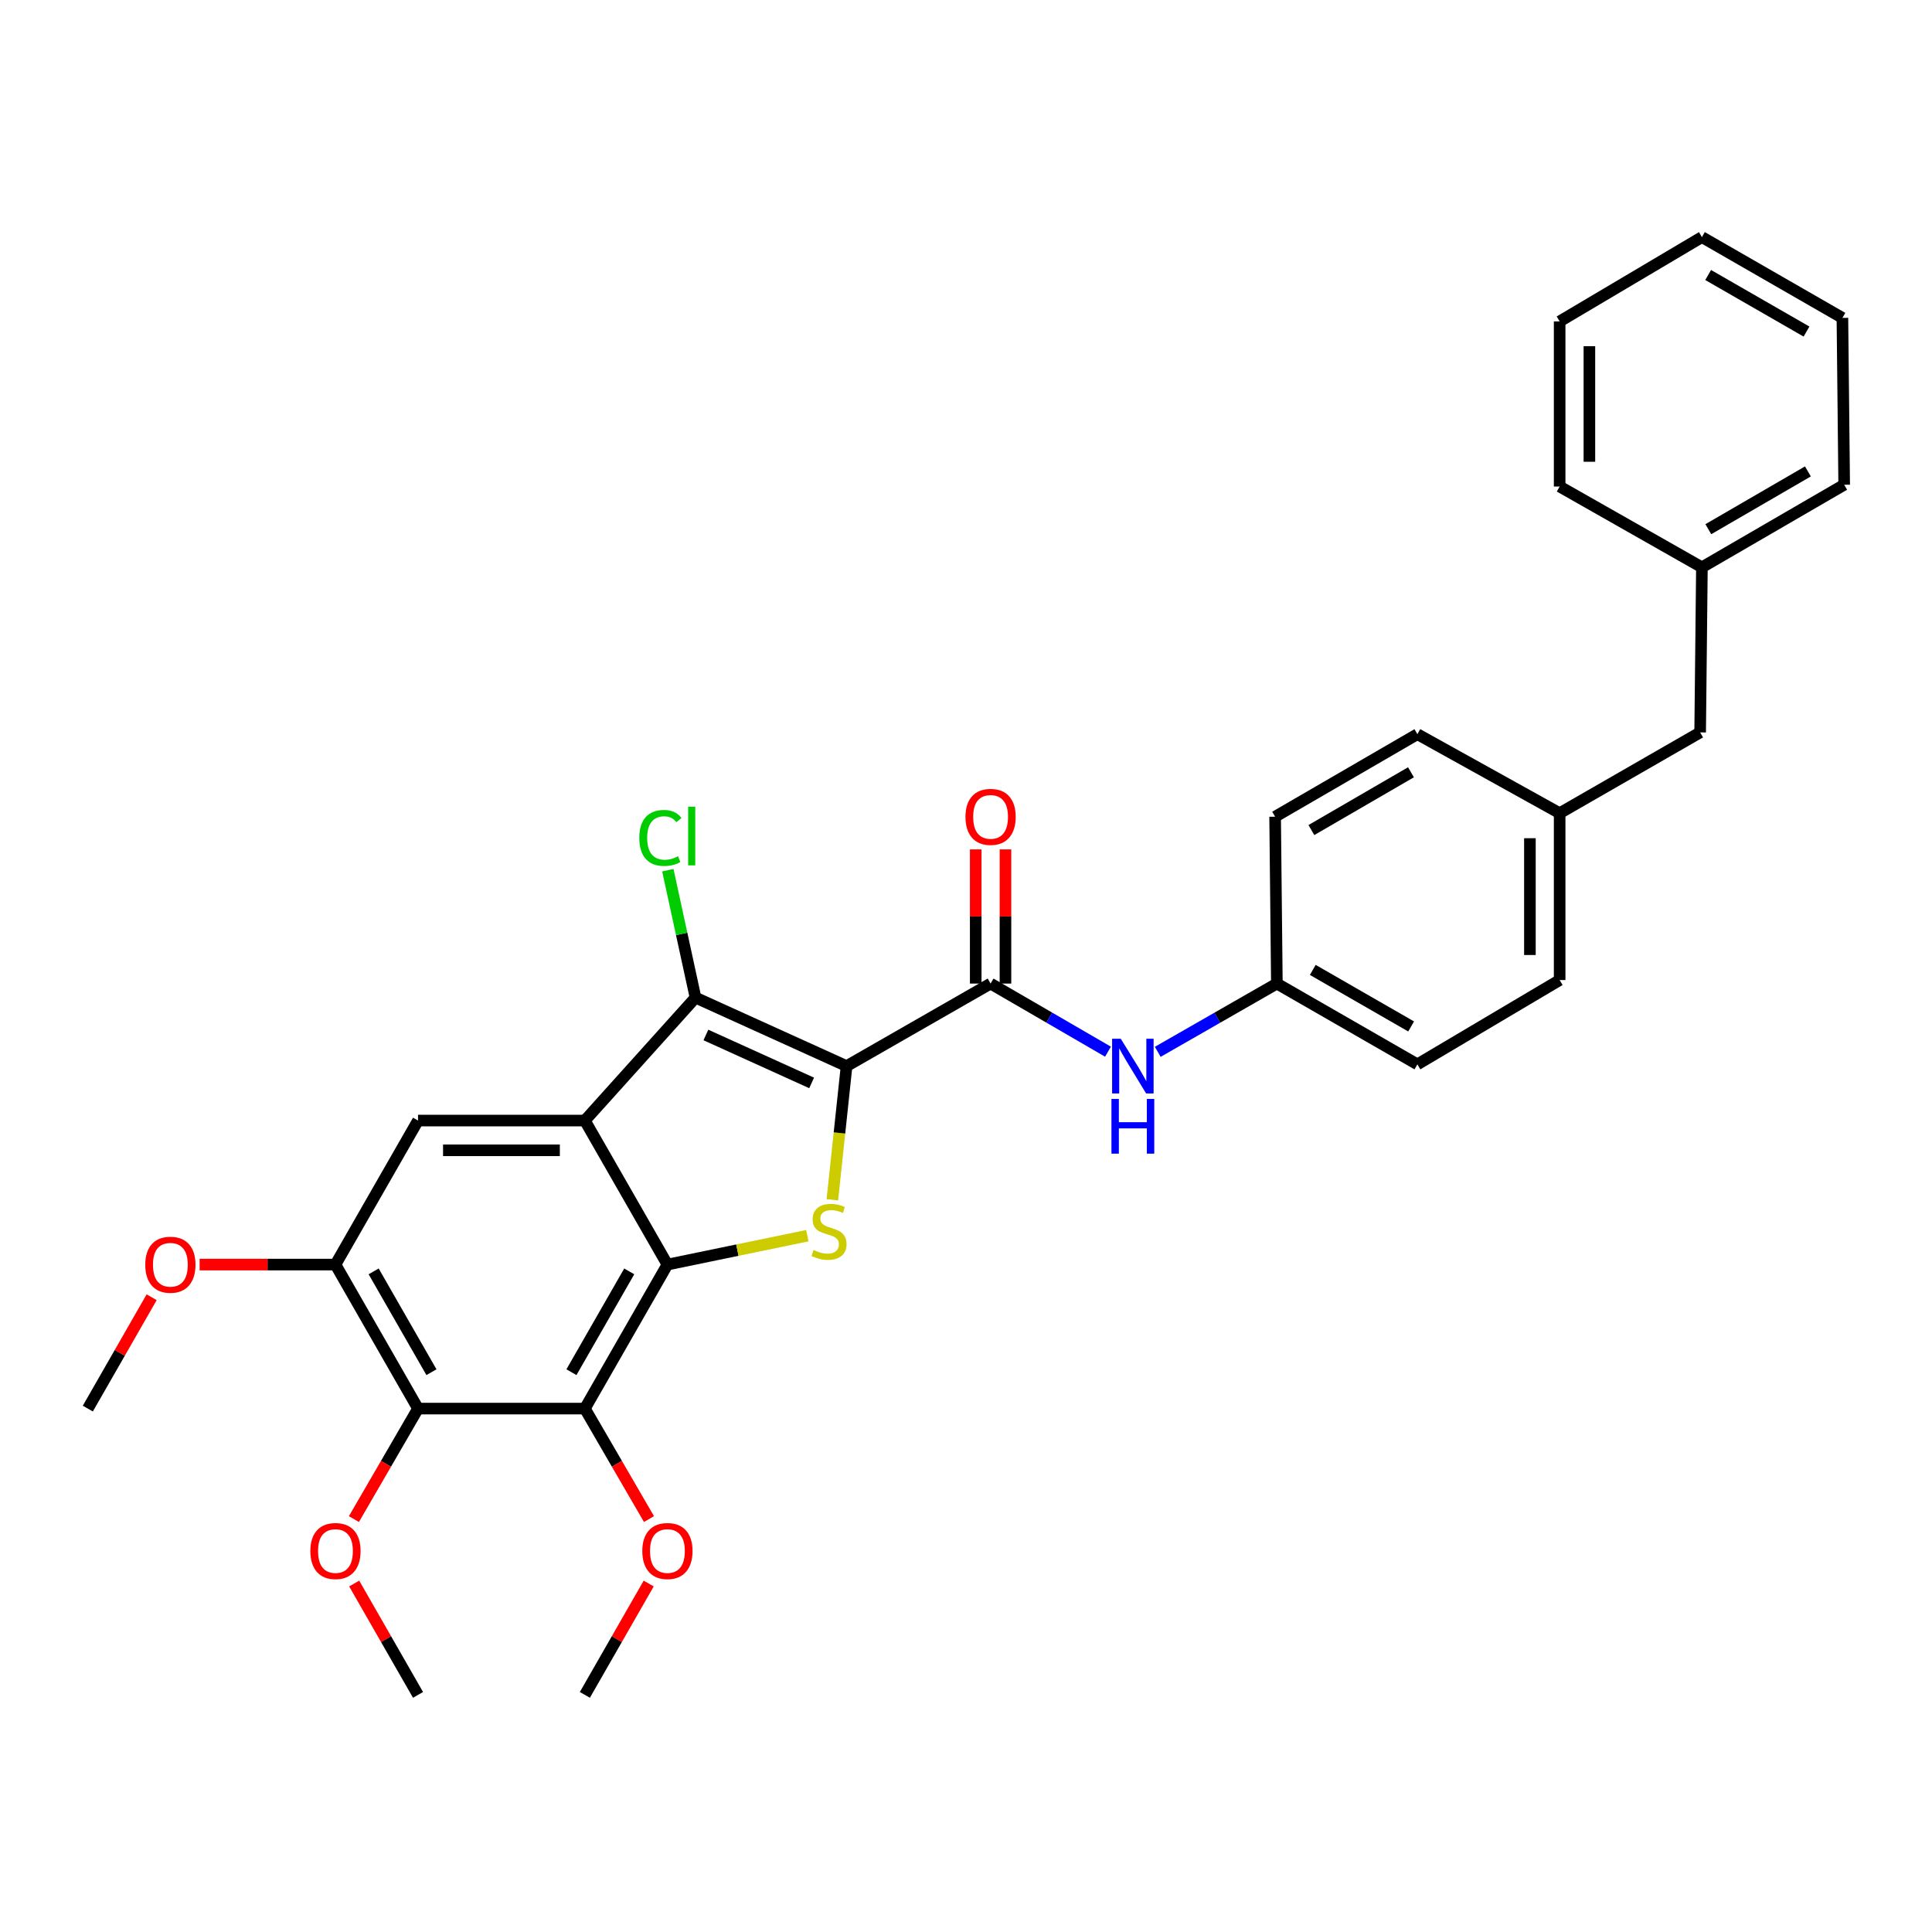 <?xml version='1.0' encoding='iso-8859-1'?>
<svg version='1.1' baseProfile='full'
              xmlns='http://www.w3.org/2000/svg'
                      xmlns:rdkit='http://www.rdkit.org/xml'
                      xmlns:xlink='http://www.w3.org/1999/xlink'
                  xml:space='preserve'
width='1000px' height='1000px' viewBox='0 0 1000 1000'>
<!-- END OF HEADER -->
<rect style='opacity:1.0;fill:#FFFFFF;stroke:none' width='1000' height='1000' x='0' y='0'> </rect>
<path class='bond-0' d='M 505.029,439.648 L 505.029,474.37' style='fill:none;fill-rule:evenodd;stroke:#FF0000;stroke-width:6px;stroke-linecap:butt;stroke-linejoin:miter;stroke-opacity:1' />
<path class='bond-0' d='M 505.029,474.37 L 505.029,509.092' style='fill:none;fill-rule:evenodd;stroke:#000000;stroke-width:6px;stroke-linecap:butt;stroke-linejoin:miter;stroke-opacity:1' />
<path class='bond-0' d='M 520.426,439.648 L 520.426,474.37' style='fill:none;fill-rule:evenodd;stroke:#FF0000;stroke-width:6px;stroke-linecap:butt;stroke-linejoin:miter;stroke-opacity:1' />
<path class='bond-0' d='M 520.426,474.37 L 520.426,509.092' style='fill:none;fill-rule:evenodd;stroke:#000000;stroke-width:6px;stroke-linecap:butt;stroke-linejoin:miter;stroke-opacity:1' />
<path class='bond-1' d='M 512.727,509.092 L 543.111,526.721' style='fill:none;fill-rule:evenodd;stroke:#000000;stroke-width:6px;stroke-linecap:butt;stroke-linejoin:miter;stroke-opacity:1' />
<path class='bond-1' d='M 543.111,526.721 L 573.495,544.35' style='fill:none;fill-rule:evenodd;stroke:#0000FF;stroke-width:6px;stroke-linecap:butt;stroke-linejoin:miter;stroke-opacity:1' />
<path class='bond-2' d='M 512.727,509.092 L 438.184,551.817' style='fill:none;fill-rule:evenodd;stroke:#000000;stroke-width:6px;stroke-linecap:butt;stroke-linejoin:miter;stroke-opacity:1' />
<path class='bond-3' d='M 599.252,544.43 L 630.079,526.761' style='fill:none;fill-rule:evenodd;stroke:#0000FF;stroke-width:6px;stroke-linecap:butt;stroke-linejoin:miter;stroke-opacity:1' />
<path class='bond-3' d='M 630.079,526.761 L 660.907,509.092' style='fill:none;fill-rule:evenodd;stroke:#000000;stroke-width:6px;stroke-linecap:butt;stroke-linejoin:miter;stroke-opacity:1' />
<path class='bond-4' d='M 173.636,654.543 L 216.369,729.086' style='fill:none;fill-rule:evenodd;stroke:#000000;stroke-width:6px;stroke-linecap:butt;stroke-linejoin:miter;stroke-opacity:1' />
<path class='bond-4' d='M 193.403,658.067 L 223.316,710.247' style='fill:none;fill-rule:evenodd;stroke:#000000;stroke-width:6px;stroke-linecap:butt;stroke-linejoin:miter;stroke-opacity:1' />
<path class='bond-5' d='M 173.636,654.543 L 216.369,580' style='fill:none;fill-rule:evenodd;stroke:#000000;stroke-width:6px;stroke-linecap:butt;stroke-linejoin:miter;stroke-opacity:1' />
<path class='bond-6' d='M 173.636,654.543 L 138.48,654.543' style='fill:none;fill-rule:evenodd;stroke:#000000;stroke-width:6px;stroke-linecap:butt;stroke-linejoin:miter;stroke-opacity:1' />
<path class='bond-6' d='M 138.48,654.543 L 103.324,654.543' style='fill:none;fill-rule:evenodd;stroke:#FF0000;stroke-width:6px;stroke-linecap:butt;stroke-linejoin:miter;stroke-opacity:1' />
<path class='bond-7' d='M 216.369,729.086 L 302.724,729.086' style='fill:none;fill-rule:evenodd;stroke:#000000;stroke-width:6px;stroke-linecap:butt;stroke-linejoin:miter;stroke-opacity:1' />
<path class='bond-8' d='M 216.369,729.086 L 199.775,757.68' style='fill:none;fill-rule:evenodd;stroke:#000000;stroke-width:6px;stroke-linecap:butt;stroke-linejoin:miter;stroke-opacity:1' />
<path class='bond-8' d='M 199.775,757.68 L 183.181,786.274' style='fill:none;fill-rule:evenodd;stroke:#FF0000;stroke-width:6px;stroke-linecap:butt;stroke-linejoin:miter;stroke-opacity:1' />
<path class='bond-9' d='M 302.724,729.086 L 345.457,654.543' style='fill:none;fill-rule:evenodd;stroke:#000000;stroke-width:6px;stroke-linecap:butt;stroke-linejoin:miter;stroke-opacity:1' />
<path class='bond-9' d='M 295.777,710.247 L 325.69,658.067' style='fill:none;fill-rule:evenodd;stroke:#000000;stroke-width:6px;stroke-linecap:butt;stroke-linejoin:miter;stroke-opacity:1' />
<path class='bond-10' d='M 302.724,729.086 L 319.318,757.68' style='fill:none;fill-rule:evenodd;stroke:#000000;stroke-width:6px;stroke-linecap:butt;stroke-linejoin:miter;stroke-opacity:1' />
<path class='bond-10' d='M 319.318,757.68 L 335.912,786.274' style='fill:none;fill-rule:evenodd;stroke:#FF0000;stroke-width:6px;stroke-linecap:butt;stroke-linejoin:miter;stroke-opacity:1' />
<path class='bond-11' d='M 345.457,654.543 L 302.724,580' style='fill:none;fill-rule:evenodd;stroke:#000000;stroke-width:6px;stroke-linecap:butt;stroke-linejoin:miter;stroke-opacity:1' />
<path class='bond-12' d='M 345.457,654.543 L 381.667,647.066' style='fill:none;fill-rule:evenodd;stroke:#000000;stroke-width:6px;stroke-linecap:butt;stroke-linejoin:miter;stroke-opacity:1' />
<path class='bond-12' d='M 381.667,647.066 L 417.877,639.589' style='fill:none;fill-rule:evenodd;stroke:#CCCC00;stroke-width:6px;stroke-linecap:butt;stroke-linejoin:miter;stroke-opacity:1' />
<path class='bond-13' d='M 302.724,580 L 216.369,580' style='fill:none;fill-rule:evenodd;stroke:#000000;stroke-width:6px;stroke-linecap:butt;stroke-linejoin:miter;stroke-opacity:1' />
<path class='bond-13' d='M 289.771,595.396 L 229.322,595.396' style='fill:none;fill-rule:evenodd;stroke:#000000;stroke-width:6px;stroke-linecap:butt;stroke-linejoin:miter;stroke-opacity:1' />
<path class='bond-14' d='M 302.724,580 L 359.998,516.363' style='fill:none;fill-rule:evenodd;stroke:#000000;stroke-width:6px;stroke-linecap:butt;stroke-linejoin:miter;stroke-opacity:1' />
<path class='bond-15' d='M 430.823,621.005 L 434.504,586.411' style='fill:none;fill-rule:evenodd;stroke:#CCCC00;stroke-width:6px;stroke-linecap:butt;stroke-linejoin:miter;stroke-opacity:1' />
<path class='bond-15' d='M 434.504,586.411 L 438.184,551.817' style='fill:none;fill-rule:evenodd;stroke:#000000;stroke-width:6px;stroke-linecap:butt;stroke-linejoin:miter;stroke-opacity:1' />
<path class='bond-16' d='M 438.184,551.817 L 359.998,516.363' style='fill:none;fill-rule:evenodd;stroke:#000000;stroke-width:6px;stroke-linecap:butt;stroke-linejoin:miter;stroke-opacity:1' />
<path class='bond-16' d='M 420.098,560.52 L 365.367,535.703' style='fill:none;fill-rule:evenodd;stroke:#000000;stroke-width:6px;stroke-linecap:butt;stroke-linejoin:miter;stroke-opacity:1' />
<path class='bond-17' d='M 359.998,516.363 L 352.831,483.385' style='fill:none;fill-rule:evenodd;stroke:#000000;stroke-width:6px;stroke-linecap:butt;stroke-linejoin:miter;stroke-opacity:1' />
<path class='bond-17' d='M 352.831,483.385 L 345.664,450.407' style='fill:none;fill-rule:evenodd;stroke:#00CC00;stroke-width:6px;stroke-linecap:butt;stroke-linejoin:miter;stroke-opacity:1' />
<path class='bond-18' d='M 78.495,671.451 L 61.975,700.269' style='fill:none;fill-rule:evenodd;stroke:#FF0000;stroke-width:6px;stroke-linecap:butt;stroke-linejoin:miter;stroke-opacity:1' />
<path class='bond-18' d='M 61.975,700.269 L 45.455,729.086' style='fill:none;fill-rule:evenodd;stroke:#000000;stroke-width:6px;stroke-linecap:butt;stroke-linejoin:miter;stroke-opacity:1' />
<path class='bond-19' d='M 335.765,819.631 L 319.245,848.452' style='fill:none;fill-rule:evenodd;stroke:#FF0000;stroke-width:6px;stroke-linecap:butt;stroke-linejoin:miter;stroke-opacity:1' />
<path class='bond-19' d='M 319.245,848.452 L 302.724,877.274' style='fill:none;fill-rule:evenodd;stroke:#000000;stroke-width:6px;stroke-linecap:butt;stroke-linejoin:miter;stroke-opacity:1' />
<path class='bond-20' d='M 183.328,819.631 L 199.848,848.452' style='fill:none;fill-rule:evenodd;stroke:#FF0000;stroke-width:6px;stroke-linecap:butt;stroke-linejoin:miter;stroke-opacity:1' />
<path class='bond-20' d='M 199.848,848.452 L 216.369,877.274' style='fill:none;fill-rule:evenodd;stroke:#000000;stroke-width:6px;stroke-linecap:butt;stroke-linejoin:miter;stroke-opacity:1' />
<path class='bond-21' d='M 807.273,420.907 L 879.994,379.089' style='fill:none;fill-rule:evenodd;stroke:#000000;stroke-width:6px;stroke-linecap:butt;stroke-linejoin:miter;stroke-opacity:1' />
<path class='bond-22' d='M 807.273,420.907 L 807.273,507.27' style='fill:none;fill-rule:evenodd;stroke:#000000;stroke-width:6px;stroke-linecap:butt;stroke-linejoin:miter;stroke-opacity:1' />
<path class='bond-22' d='M 791.877,433.861 L 791.877,494.316' style='fill:none;fill-rule:evenodd;stroke:#000000;stroke-width:6px;stroke-linecap:butt;stroke-linejoin:miter;stroke-opacity:1' />
<path class='bond-23' d='M 807.273,420.907 L 733.636,380.004' style='fill:none;fill-rule:evenodd;stroke:#000000;stroke-width:6px;stroke-linecap:butt;stroke-linejoin:miter;stroke-opacity:1' />
<path class='bond-24' d='M 879.994,379.089 L 880.909,293.64' style='fill:none;fill-rule:evenodd;stroke:#000000;stroke-width:6px;stroke-linecap:butt;stroke-linejoin:miter;stroke-opacity:1' />
<path class='bond-25' d='M 807.273,507.27 L 733.636,550.91' style='fill:none;fill-rule:evenodd;stroke:#000000;stroke-width:6px;stroke-linecap:butt;stroke-linejoin:miter;stroke-opacity:1' />
<path class='bond-26' d='M 733.636,380.004 L 660,422.728' style='fill:none;fill-rule:evenodd;stroke:#000000;stroke-width:6px;stroke-linecap:butt;stroke-linejoin:miter;stroke-opacity:1' />
<path class='bond-26' d='M 730.318,399.73 L 678.772,429.637' style='fill:none;fill-rule:evenodd;stroke:#000000;stroke-width:6px;stroke-linecap:butt;stroke-linejoin:miter;stroke-opacity:1' />
<path class='bond-27' d='M 880.909,293.64 L 954.545,250.908' style='fill:none;fill-rule:evenodd;stroke:#000000;stroke-width:6px;stroke-linecap:butt;stroke-linejoin:miter;stroke-opacity:1' />
<path class='bond-27' d='M 884.227,273.914 L 935.772,244.001' style='fill:none;fill-rule:evenodd;stroke:#000000;stroke-width:6px;stroke-linecap:butt;stroke-linejoin:miter;stroke-opacity:1' />
<path class='bond-28' d='M 880.909,293.64 L 807.273,251.823' style='fill:none;fill-rule:evenodd;stroke:#000000;stroke-width:6px;stroke-linecap:butt;stroke-linejoin:miter;stroke-opacity:1' />
<path class='bond-29' d='M 733.636,550.91 L 660.907,509.092' style='fill:none;fill-rule:evenodd;stroke:#000000;stroke-width:6px;stroke-linecap:butt;stroke-linejoin:miter;stroke-opacity:1' />
<path class='bond-29' d='M 730.401,531.29 L 679.491,502.018' style='fill:none;fill-rule:evenodd;stroke:#000000;stroke-width:6px;stroke-linecap:butt;stroke-linejoin:miter;stroke-opacity:1' />
<path class='bond-30' d='M 660,422.728 L 660.907,509.092' style='fill:none;fill-rule:evenodd;stroke:#000000;stroke-width:6px;stroke-linecap:butt;stroke-linejoin:miter;stroke-opacity:1' />
<path class='bond-31' d='M 954.545,250.908 L 953.63,164.544' style='fill:none;fill-rule:evenodd;stroke:#000000;stroke-width:6px;stroke-linecap:butt;stroke-linejoin:miter;stroke-opacity:1' />
<path class='bond-32' d='M 807.273,251.823 L 807.273,166.366' style='fill:none;fill-rule:evenodd;stroke:#000000;stroke-width:6px;stroke-linecap:butt;stroke-linejoin:miter;stroke-opacity:1' />
<path class='bond-32' d='M 822.669,239.004 L 822.669,179.184' style='fill:none;fill-rule:evenodd;stroke:#000000;stroke-width:6px;stroke-linecap:butt;stroke-linejoin:miter;stroke-opacity:1' />
<path class='bond-33' d='M 953.63,164.544 L 880.909,122.726' style='fill:none;fill-rule:evenodd;stroke:#000000;stroke-width:6px;stroke-linecap:butt;stroke-linejoin:miter;stroke-opacity:1' />
<path class='bond-33' d='M 935.047,171.618 L 884.142,142.345' style='fill:none;fill-rule:evenodd;stroke:#000000;stroke-width:6px;stroke-linecap:butt;stroke-linejoin:miter;stroke-opacity:1' />
<path class='bond-34' d='M 807.273,166.366 L 880.909,122.726' style='fill:none;fill-rule:evenodd;stroke:#000000;stroke-width:6px;stroke-linecap:butt;stroke-linejoin:miter;stroke-opacity:1' />
<path  class='atom-0' d='M 499.727 422.808
Q 499.727 416.008, 503.087 412.208
Q 506.447 408.408, 512.727 408.408
Q 519.007 408.408, 522.367 412.208
Q 525.727 416.008, 525.727 422.808
Q 525.727 429.688, 522.327 433.608
Q 518.927 437.488, 512.727 437.488
Q 506.487 437.488, 503.087 433.608
Q 499.727 429.728, 499.727 422.808
M 512.727 434.288
Q 517.047 434.288, 519.367 431.408
Q 521.727 428.488, 521.727 422.808
Q 521.727 417.248, 519.367 414.448
Q 517.047 411.608, 512.727 411.608
Q 508.407 411.608, 506.047 414.408
Q 503.727 417.208, 503.727 422.808
Q 503.727 428.528, 506.047 431.408
Q 508.407 434.288, 512.727 434.288
' fill='#FF0000'/>
<path  class='atom-2' d='M 580.104 537.657
L 589.384 552.657
Q 590.304 554.137, 591.784 556.817
Q 593.264 559.497, 593.344 559.657
L 593.344 537.657
L 597.104 537.657
L 597.104 565.977
L 593.224 565.977
L 583.264 549.577
Q 582.104 547.657, 580.864 545.457
Q 579.664 543.257, 579.304 542.577
L 579.304 565.977
L 575.624 565.977
L 575.624 537.657
L 580.104 537.657
' fill='#0000FF'/>
<path  class='atom-2' d='M 575.284 568.809
L 579.124 568.809
L 579.124 580.849
L 593.604 580.849
L 593.604 568.809
L 597.444 568.809
L 597.444 597.129
L 593.604 597.129
L 593.604 584.049
L 579.124 584.049
L 579.124 597.129
L 575.284 597.129
L 575.284 568.809
' fill='#0000FF'/>
<path  class='atom-9' d='M 421.092 646.994
Q 421.412 647.114, 422.732 647.674
Q 424.052 648.234, 425.492 648.594
Q 426.972 648.914, 428.412 648.914
Q 431.092 648.914, 432.652 647.634
Q 434.212 646.314, 434.212 644.034
Q 434.212 642.474, 433.412 641.514
Q 432.652 640.554, 431.452 640.034
Q 430.252 639.514, 428.252 638.914
Q 425.732 638.154, 424.212 637.434
Q 422.732 636.714, 421.652 635.194
Q 420.612 633.674, 420.612 631.114
Q 420.612 627.554, 423.012 625.354
Q 425.452 623.154, 430.252 623.154
Q 433.532 623.154, 437.252 624.714
L 436.332 627.794
Q 432.932 626.394, 430.372 626.394
Q 427.612 626.394, 426.092 627.554
Q 424.572 628.674, 424.612 630.634
Q 424.612 632.154, 425.372 633.074
Q 426.172 633.994, 427.292 634.514
Q 428.452 635.034, 430.372 635.634
Q 432.932 636.434, 434.452 637.234
Q 435.972 638.034, 437.052 639.674
Q 438.172 641.274, 438.172 644.034
Q 438.172 647.954, 435.532 650.074
Q 432.932 652.154, 428.572 652.154
Q 426.052 652.154, 424.132 651.594
Q 422.252 651.074, 420.012 650.154
L 421.092 646.994
' fill='#CCCC00'/>
<path  class='atom-12' d='M 330.902 433.707
Q 330.902 426.667, 334.182 422.987
Q 337.502 419.267, 343.782 419.267
Q 349.622 419.267, 352.742 423.387
L 350.102 425.547
Q 347.822 422.547, 343.782 422.547
Q 339.502 422.547, 337.222 425.427
Q 334.982 428.267, 334.982 433.707
Q 334.982 439.307, 337.302 442.187
Q 339.662 445.067, 344.222 445.067
Q 347.342 445.067, 350.982 443.187
L 352.102 446.187
Q 350.622 447.147, 348.382 447.707
Q 346.142 448.267, 343.662 448.267
Q 337.502 448.267, 334.182 444.507
Q 330.902 440.747, 330.902 433.707
' fill='#00CC00'/>
<path  class='atom-12' d='M 356.182 417.547
L 359.862 417.547
L 359.862 447.907
L 356.182 447.907
L 356.182 417.547
' fill='#00CC00'/>
<path  class='atom-13' d='M 75.187 654.623
Q 75.187 647.823, 78.547 644.023
Q 81.907 640.223, 88.187 640.223
Q 94.467 640.223, 97.827 644.023
Q 101.187 647.823, 101.187 654.623
Q 101.187 661.503, 97.787 665.423
Q 94.387 669.303, 88.187 669.303
Q 81.947 669.303, 78.547 665.423
Q 75.187 661.543, 75.187 654.623
M 88.187 666.103
Q 92.507 666.103, 94.827 663.223
Q 97.187 660.303, 97.187 654.623
Q 97.187 649.063, 94.827 646.263
Q 92.507 643.423, 88.187 643.423
Q 83.867 643.423, 81.507 646.223
Q 79.187 649.023, 79.187 654.623
Q 79.187 660.343, 81.507 663.223
Q 83.867 666.103, 88.187 666.103
' fill='#FF0000'/>
<path  class='atom-15' d='M 332.457 802.802
Q 332.457 796.002, 335.817 792.202
Q 339.177 788.402, 345.457 788.402
Q 351.737 788.402, 355.097 792.202
Q 358.457 796.002, 358.457 802.802
Q 358.457 809.682, 355.057 813.602
Q 351.657 817.482, 345.457 817.482
Q 339.217 817.482, 335.817 813.602
Q 332.457 809.722, 332.457 802.802
M 345.457 814.282
Q 349.777 814.282, 352.097 811.402
Q 354.457 808.482, 354.457 802.802
Q 354.457 797.242, 352.097 794.442
Q 349.777 791.602, 345.457 791.602
Q 341.137 791.602, 338.777 794.402
Q 336.457 797.202, 336.457 802.802
Q 336.457 808.522, 338.777 811.402
Q 341.137 814.282, 345.457 814.282
' fill='#FF0000'/>
<path  class='atom-17' d='M 160.636 802.802
Q 160.636 796.002, 163.996 792.202
Q 167.356 788.402, 173.636 788.402
Q 179.916 788.402, 183.276 792.202
Q 186.636 796.002, 186.636 802.802
Q 186.636 809.682, 183.236 813.602
Q 179.836 817.482, 173.636 817.482
Q 167.396 817.482, 163.996 813.602
Q 160.636 809.722, 160.636 802.802
M 173.636 814.282
Q 177.956 814.282, 180.276 811.402
Q 182.636 808.482, 182.636 802.802
Q 182.636 797.242, 180.276 794.442
Q 177.956 791.602, 173.636 791.602
Q 169.316 791.602, 166.956 794.402
Q 164.636 797.202, 164.636 802.802
Q 164.636 808.522, 166.956 811.402
Q 169.316 814.282, 173.636 814.282
' fill='#FF0000'/>
</svg>
